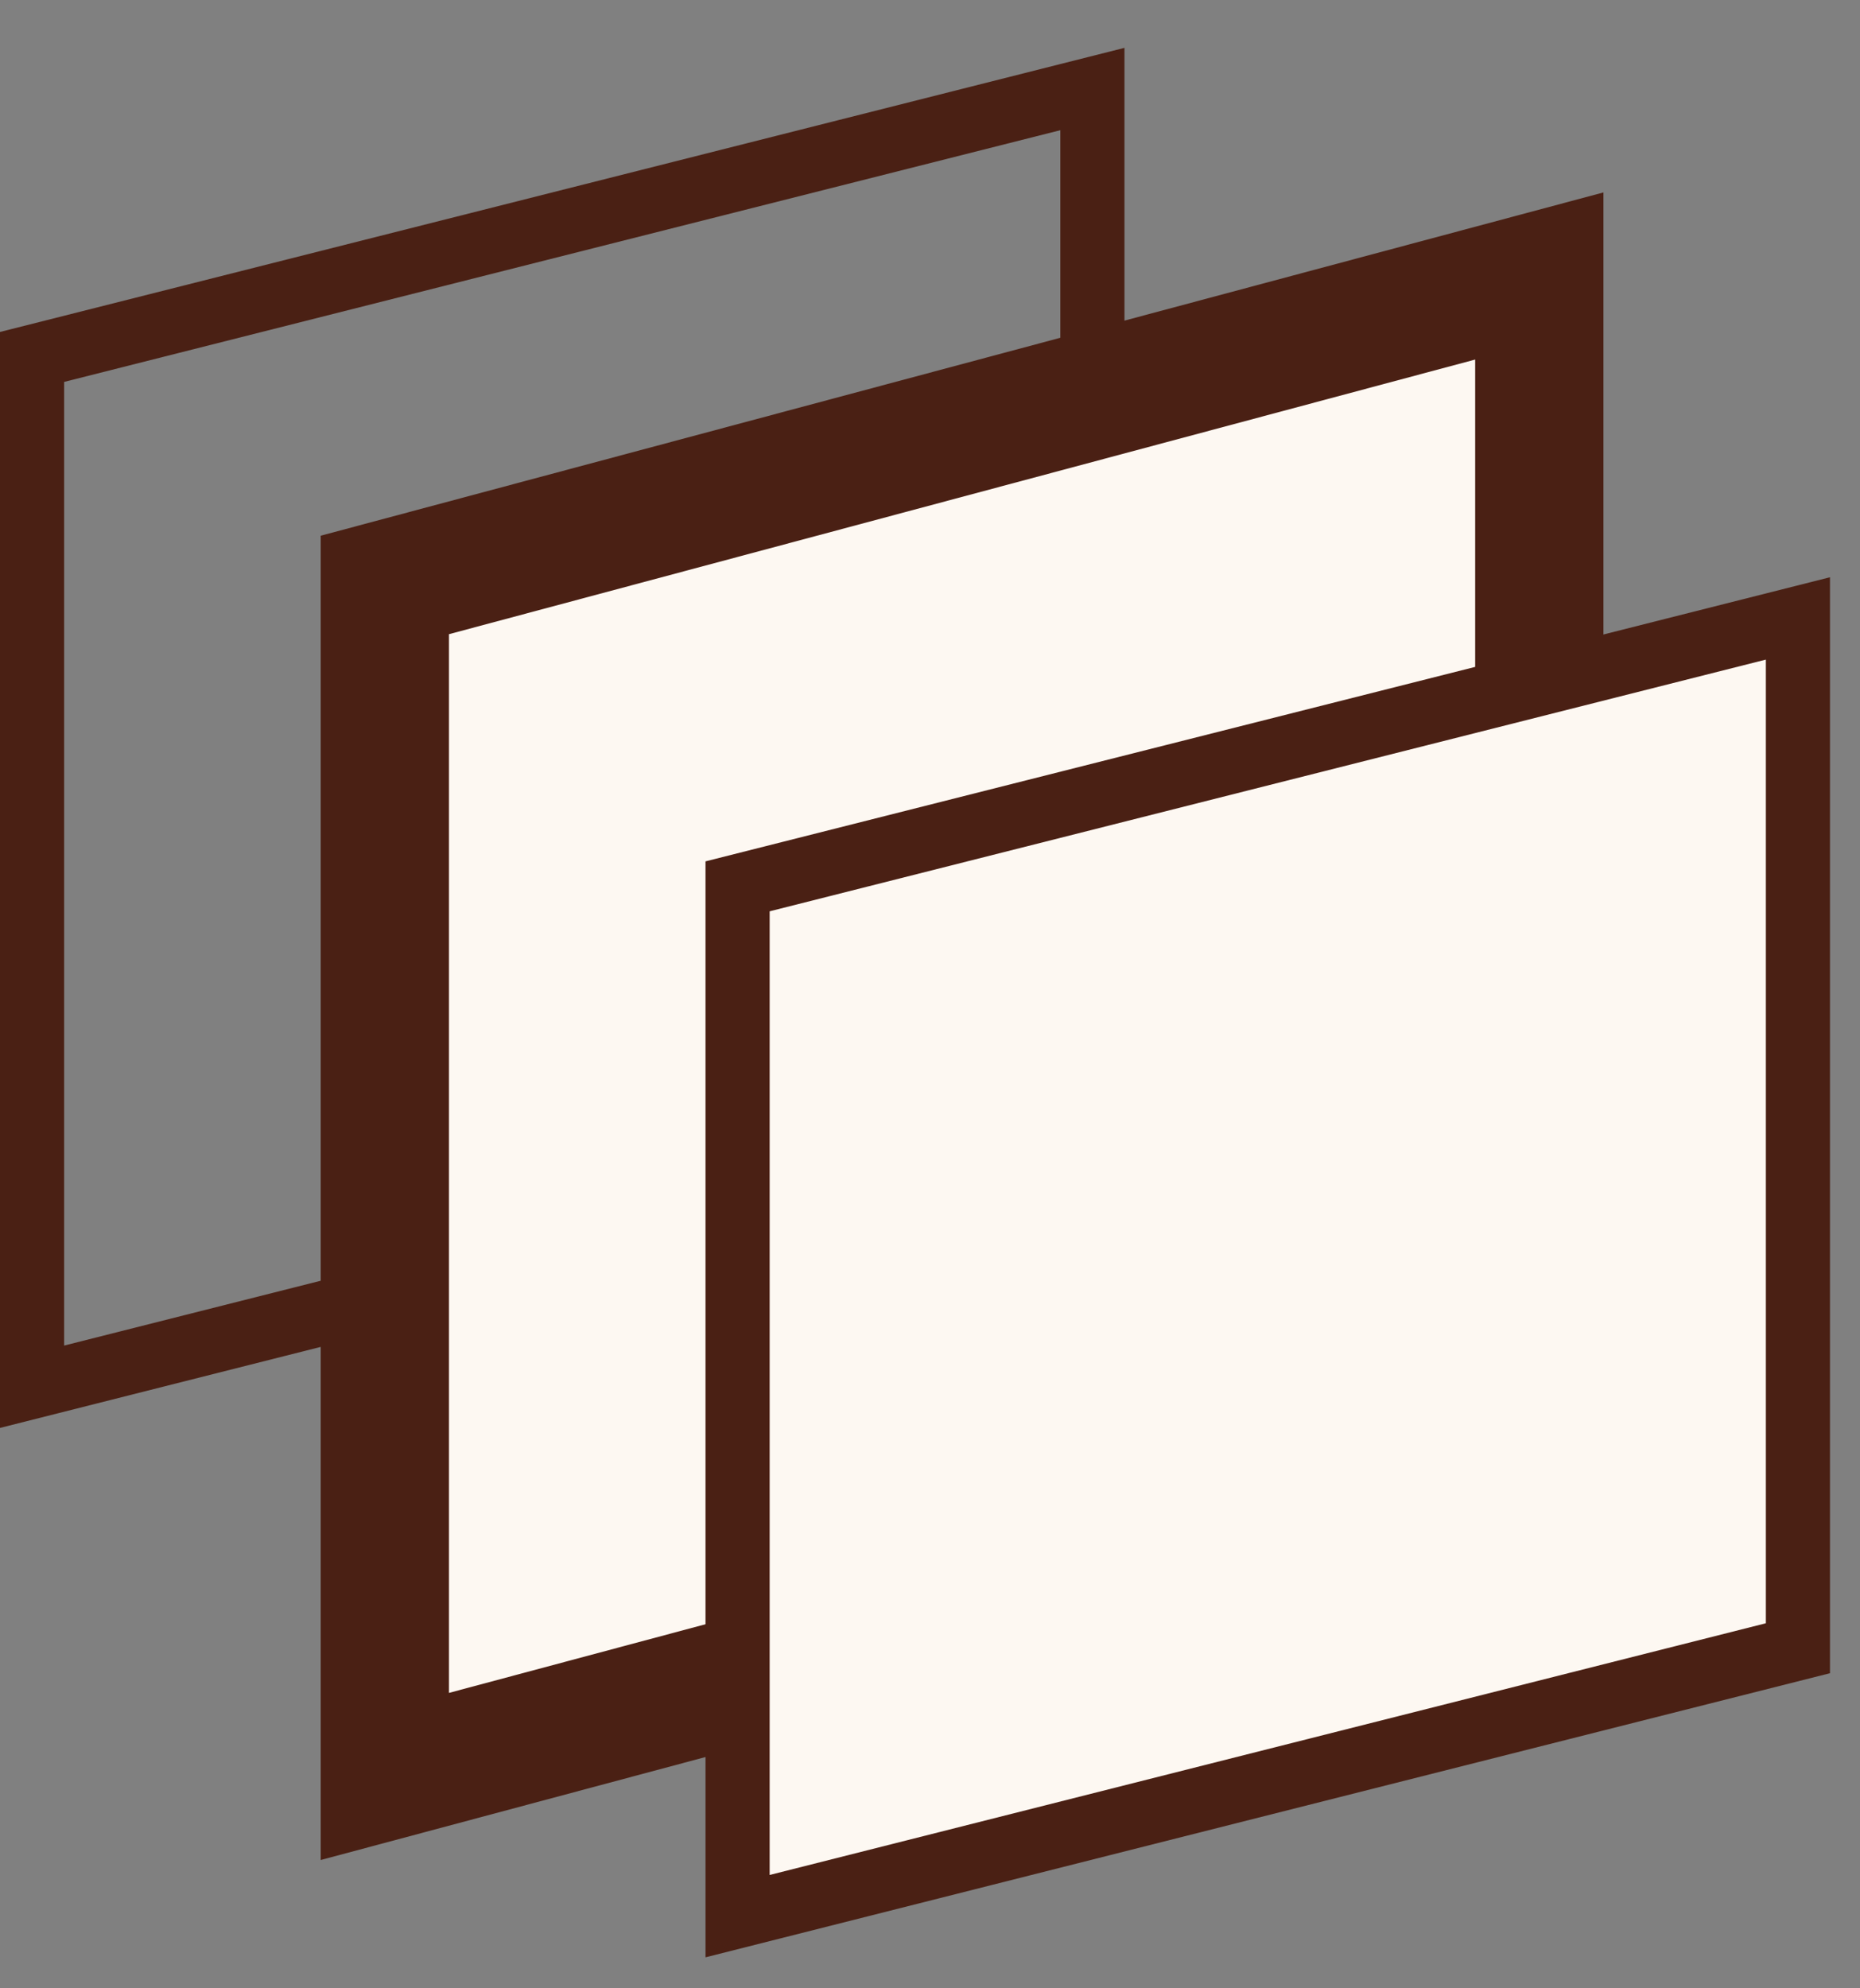 <svg xmlns="http://www.w3.org/2000/svg" fill="none" viewBox="0 0 29 31" height="31" width="29">
<rect x="0" y="0" width="29" height="31" fill="#808080" stroke="none"/>
<g id="Group 40402">
<g id="Group 17275">
<g id="Group 16972">
<g id="Group 17187">
<path stroke="#4A2014" d="M0.5 21.621V5.565L17.032 1.388V17.444L0.5 21.621Z" id="Rectangle 2436"></path>
</g>
</g>
</g>
<path stroke-width="2" stroke="#4A2014" fill="#FDF8F2" d="M6 27.697V9.12L24 4.303V22.88L6 27.697Z" id="Rectangle 2434"></path>
<g id="Group 40295">
<g id="Group 16972_2">
<g id="Group 17187_2">
<path stroke="#4A2014" fill="#FDF8F2" d="M11.5 29.875V13.819L28.032 9.642V25.698L11.5 29.875Z" id="Rectangle 2436_2"></path>
</g>
</g>
</g>
</g>
</svg>
